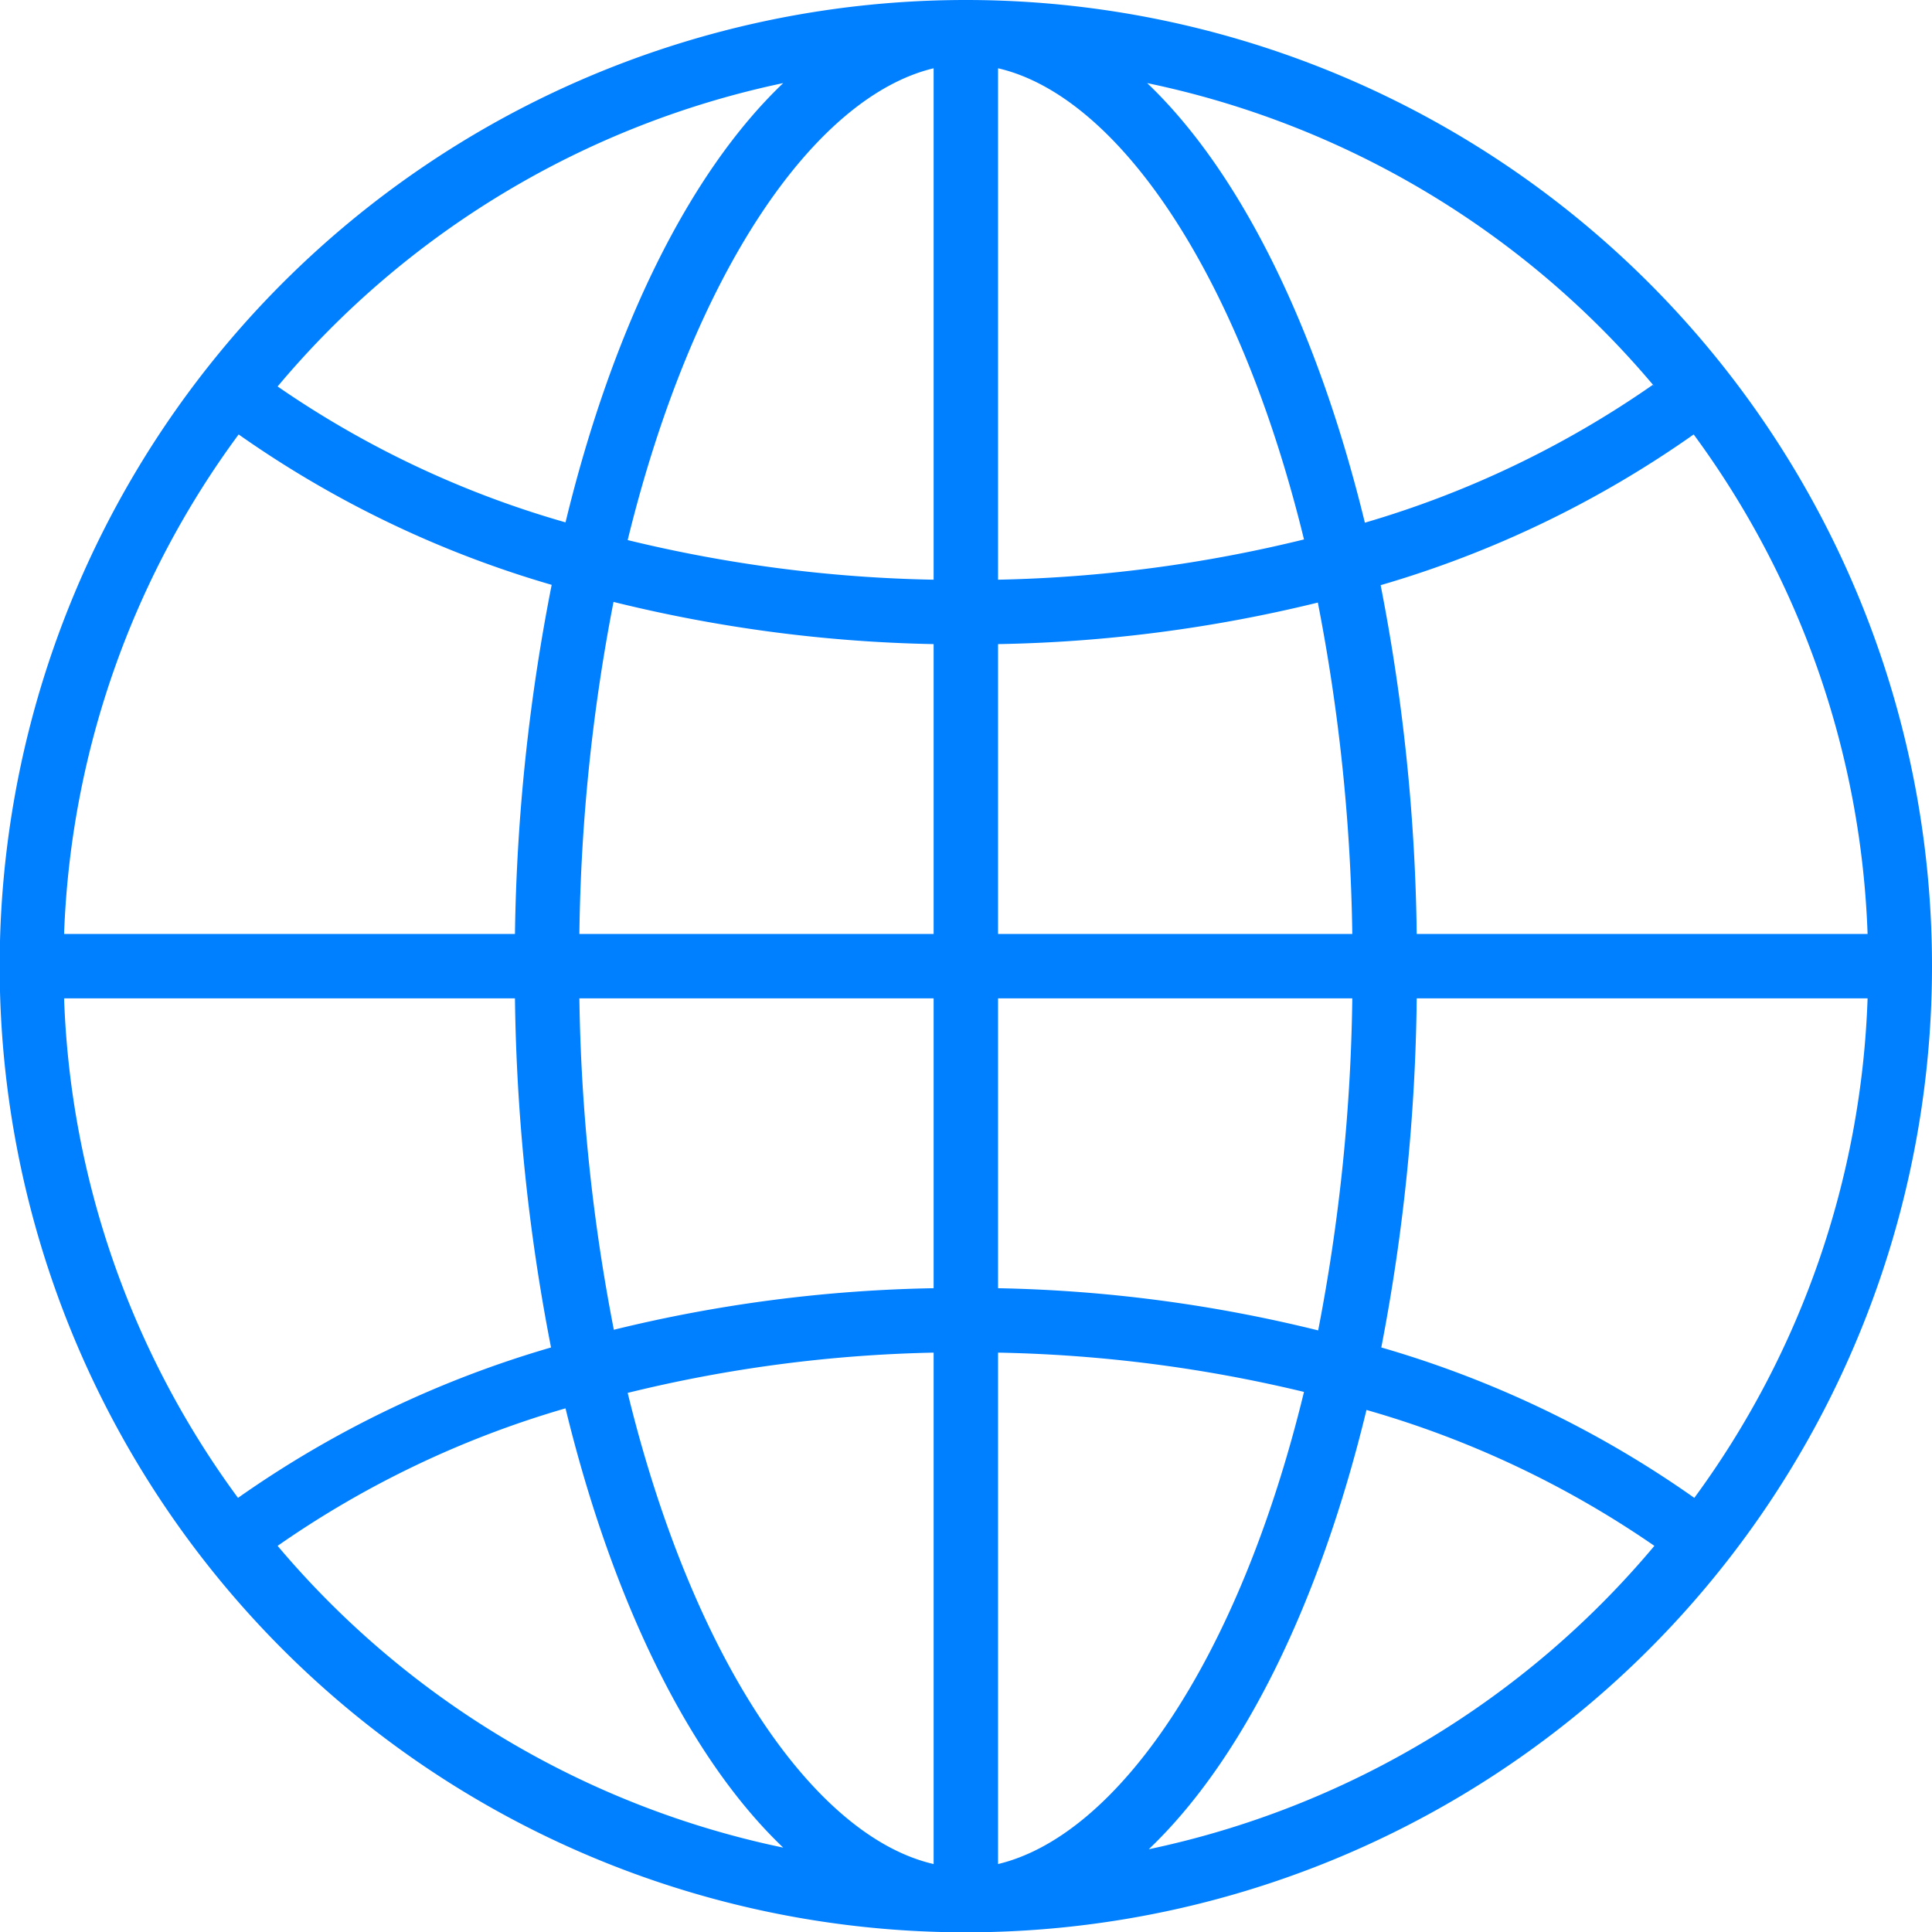 <svg id="Capa_1" data-name="Capa 1" xmlns="http://www.w3.org/2000/svg" viewBox="0 0 59.99 60"><title>weboriented</title><path d="M37.68,59.42c2.91-2.77,5.3-7.61,6.76-13.64A30.42,30.42,0,0,1,53.38,50,28,28,0,0,1,37.68,59.42ZM10.63,50a30.42,30.42,0,0,1,8.94-4.27c1.46,6,3.85,10.87,6.76,13.64A28,28,0,0,1,10.63,50ZM26.33,4.58c-2.91,2.77-5.3,7.61-6.76,13.64A30.41,30.41,0,0,1,10.63,14,28,28,0,0,1,26.33,4.58Zm27,9.37a30.68,30.68,0,0,1-8.94,4.28c-1.46-6-3.85-10.88-6.76-13.65A28,28,0,0,1,53.38,14ZM46,31a60.11,60.11,0,0,0-1.12-10.83,32.76,32.76,0,0,0,9.72-4.68A27.79,27.79,0,0,1,60,31H46Zm0,2H60a27.79,27.79,0,0,1-5.38,15.51,32.52,32.52,0,0,0-9.72-4.67A60.32,60.32,0,0,0,46,33ZM33,42V33H44a57.86,57.86,0,0,1-1.06,10.31A44.85,44.85,0,0,0,33,42Zm0,17.86V44a44,44,0,0,1,9.5,1.22C40.47,53.57,36.69,59,33,59.88ZM31,44V59.88c-3.69-.85-7.47-6.31-9.5-14.63A43.43,43.43,0,0,1,31,44ZM20,33H31v9a44.84,44.84,0,0,0-9.93,1.29A57.83,57.83,0,0,1,20,33Zm-2,0a60.23,60.23,0,0,0,1.12,10.84,32.76,32.76,0,0,0-9.72,4.67A27.79,27.79,0,0,1,4,33H18Zm0-2H4A27.79,27.79,0,0,1,9.42,15.49a32.75,32.75,0,0,0,9.72,4.67A60.23,60.23,0,0,0,18,31Zm13-9v9H20a57.72,57.72,0,0,1,1.06-10.31A44.87,44.87,0,0,0,31,22ZM31,4.12V20a43.43,43.43,0,0,1-9.5-1.23C23.54,10.43,27.32,5,31,4.12ZM33,20V4.12c3.69,0.85,7.47,6.31,9.5,14.63A43.43,43.43,0,0,1,33,20Zm0,2a44.88,44.88,0,0,0,9.93-1.29A57.86,57.86,0,0,1,44,31H33V22ZM32,2A30,30,0,1,0,62,32,30,30,0,0,0,32,2Z" transform="translate(-2.01 -2)" style="fill:#007fff;fill-rule:evenodd"/></svg>